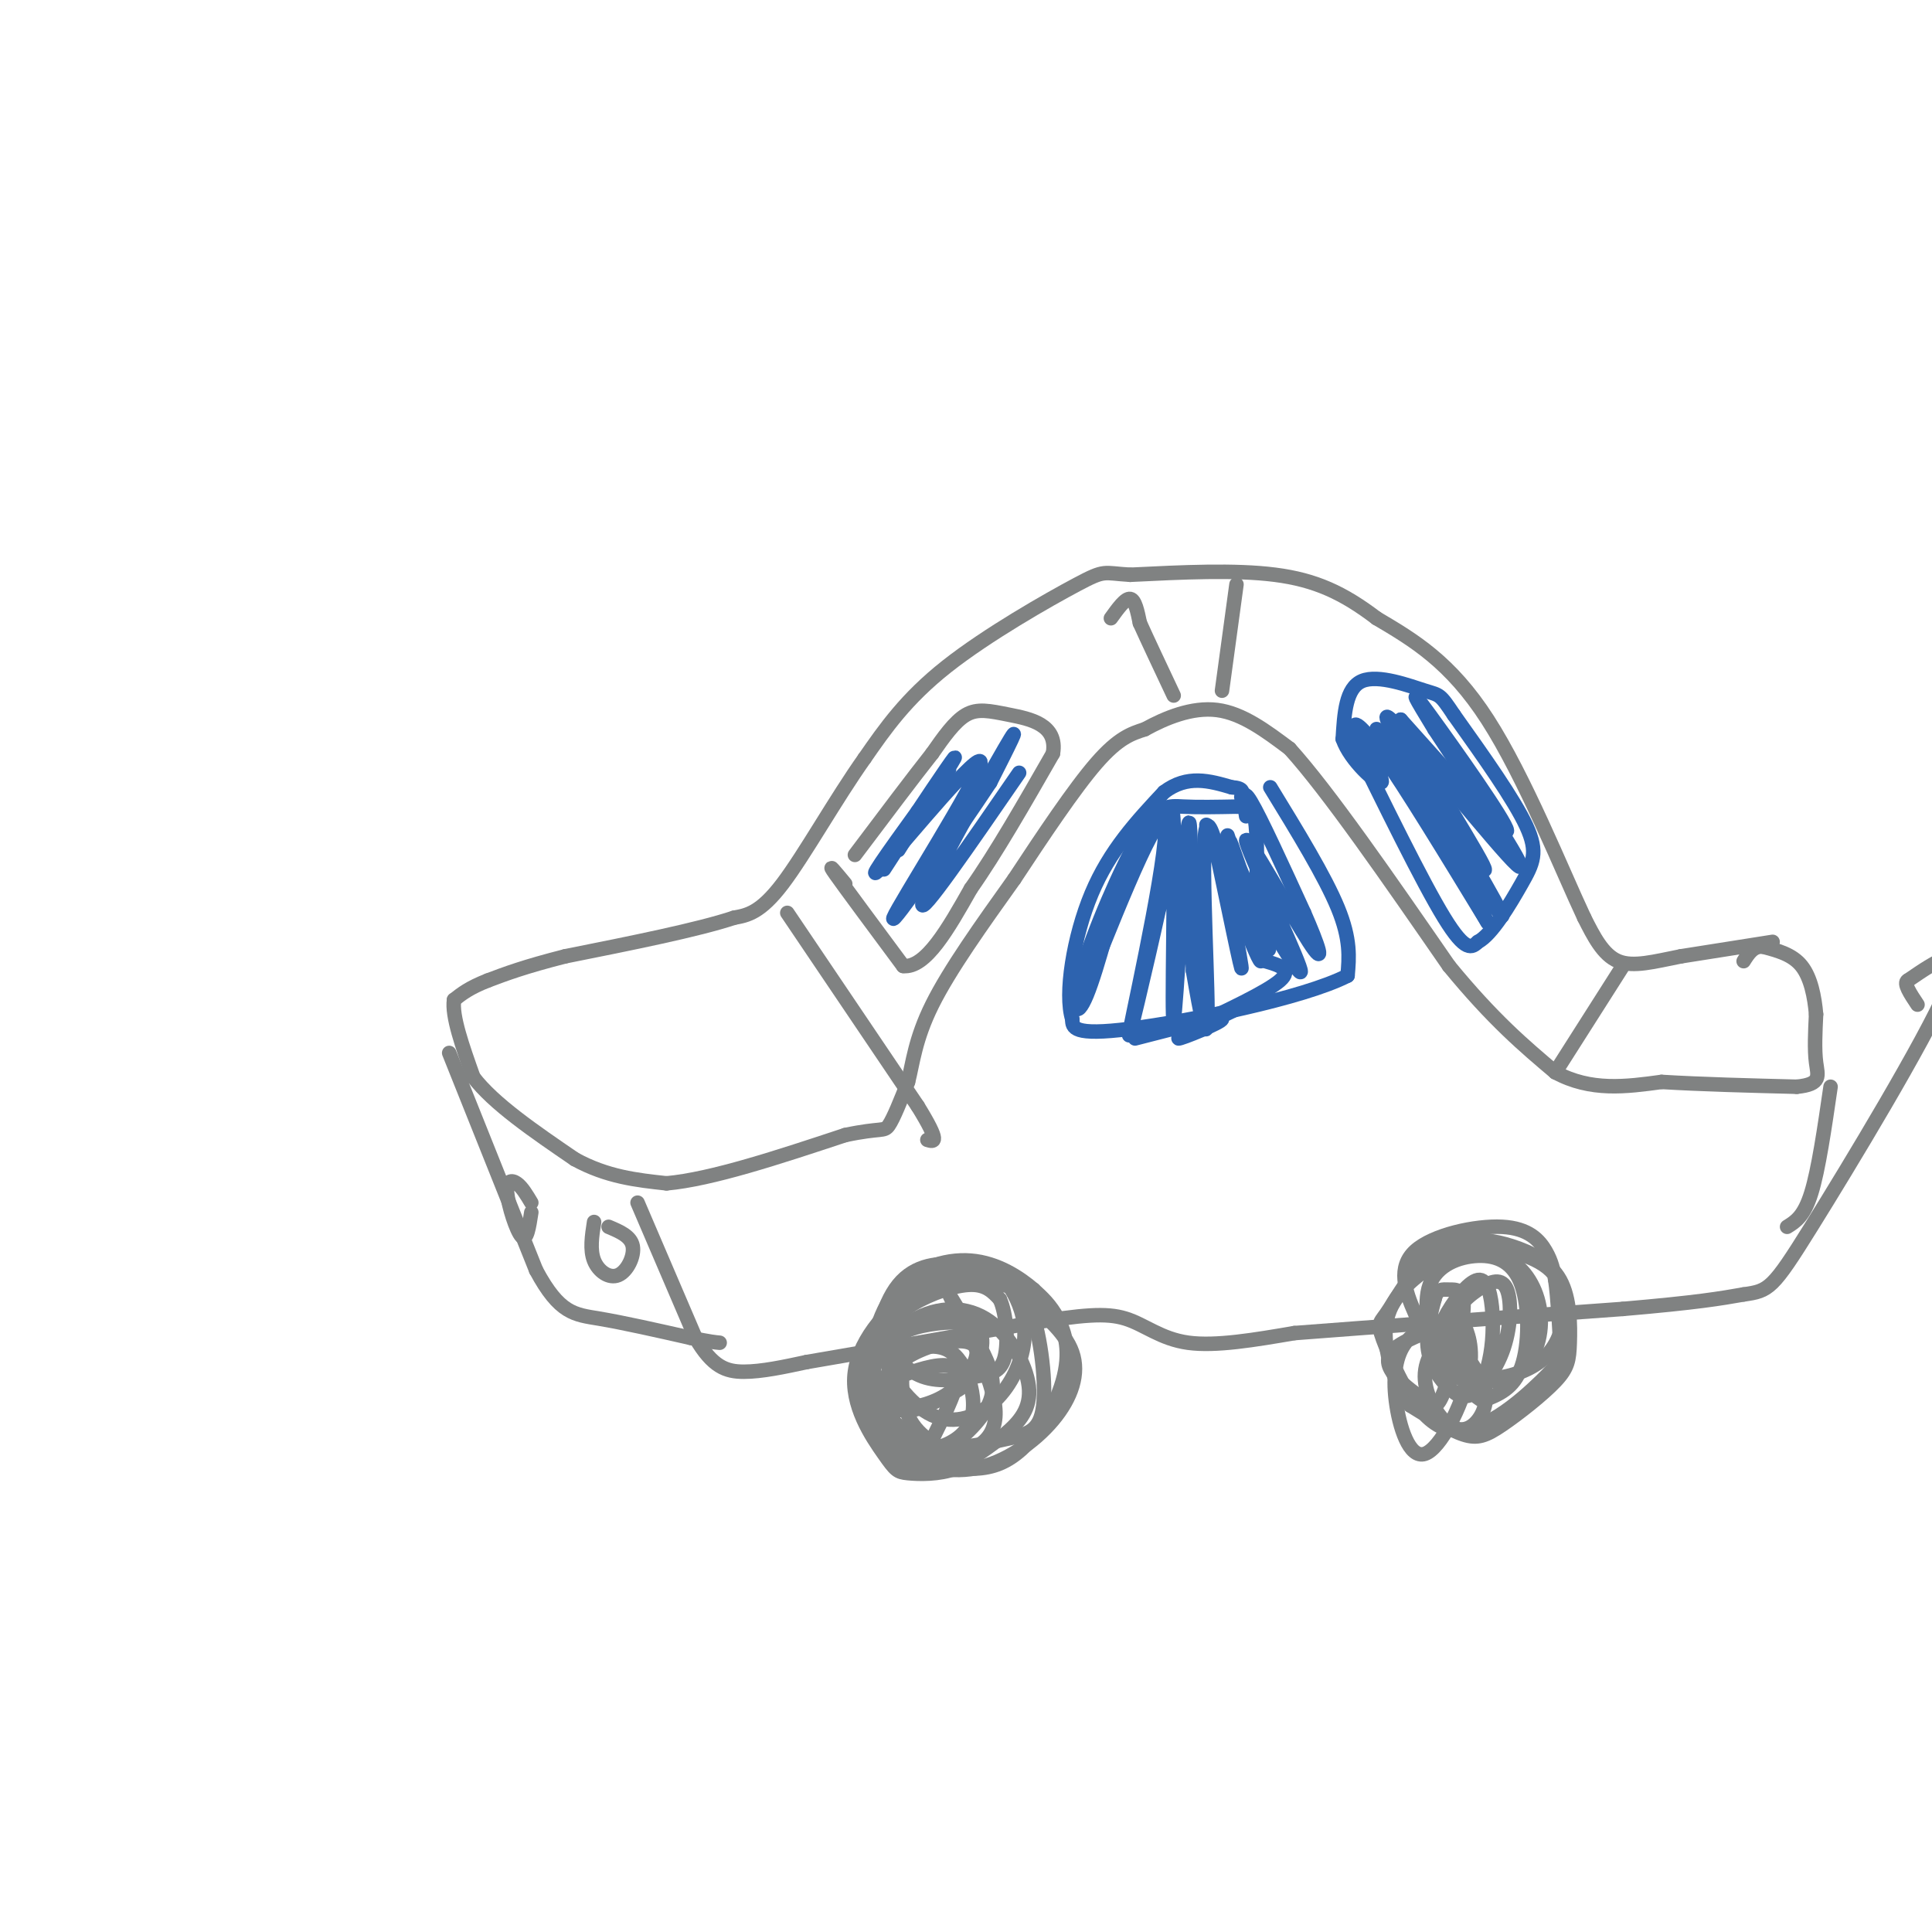 <svg viewBox='0 0 400 400' version='1.1' xmlns='http://www.w3.org/2000/svg' xmlns:xlink='http://www.w3.org/1999/xlink'><g fill='none' stroke='#808282' stroke-width='3' stroke-linecap='round' stroke-linejoin='round'><path d='M367,195c0.000,0.000 -19.000,3.000 -19,3'/><path d='M348,198c-5.533,1.089 -9.867,2.311 -13,1c-3.133,-1.311 -5.067,-5.156 -7,-9'/><path d='M328,190c-4.511,-9.578 -12.289,-29.022 -20,-41c-7.711,-11.978 -15.356,-16.489 -23,-21'/><path d='M285,128c-6.911,-5.267 -12.689,-7.933 -21,-9c-8.311,-1.067 -19.156,-0.533 -30,0'/><path d='M234,119c-5.726,-0.333 -5.042,-1.167 -11,2c-5.958,3.167 -18.560,10.333 -27,17c-8.440,6.667 -12.720,12.833 -17,19'/><path d='M179,157c-5.978,8.422 -12.422,19.978 -17,26c-4.578,6.022 -7.289,6.511 -10,7'/><path d='M152,190c-7.500,2.500 -21.250,5.250 -35,8'/><path d='M117,198c-8.500,2.167 -12.250,3.583 -16,5'/><path d='M101,203c-3.833,1.500 -5.417,2.750 -7,4'/><path d='M94,207c-0.500,3.333 1.750,9.667 4,16'/><path d='M98,223c4.167,5.500 12.583,11.250 21,17'/><path d='M119,240c6.667,3.667 12.833,4.333 19,5'/><path d='M138,245c9.333,-0.833 23.167,-5.417 37,-10'/><path d='M175,235c7.578,-1.600 8.022,-0.600 9,-2c0.978,-1.400 2.489,-5.200 4,-9'/><path d='M188,224c0.978,-3.800 1.422,-8.800 5,-16c3.578,-7.200 10.289,-16.600 17,-26'/><path d='M210,182c5.978,-9.067 12.422,-18.733 17,-24c4.578,-5.267 7.289,-6.133 10,-7'/><path d='M237,151c4.222,-2.333 9.778,-4.667 15,-4c5.222,0.667 10.111,4.333 15,8'/><path d='M267,155c8.000,8.833 20.500,26.917 33,45'/><path d='M300,200c9.167,11.167 15.583,16.583 22,22'/><path d='M322,222c7.333,4.000 14.667,3.000 22,2'/><path d='M344,224c8.333,0.500 18.167,0.750 28,1'/><path d='M372,225c5.244,-0.511 4.356,-2.289 4,-5c-0.356,-2.711 -0.178,-6.356 0,-10'/><path d='M376,210c-0.311,-3.600 -1.089,-7.600 -3,-10c-1.911,-2.400 -4.956,-3.200 -8,-4'/><path d='M365,196c-2.000,-0.167 -3.000,1.417 -4,3'/><path d='M132,249c0.000,0.000 12.000,28.000 12,28'/><path d='M144,277c3.511,6.000 6.289,7.000 10,7c3.711,0.000 8.356,-1.000 13,-2'/><path d='M167,282c9.833,-1.667 27.917,-4.833 46,-8'/><path d='M213,274c11.131,-1.786 15.958,-2.250 20,-1c4.042,1.250 7.298,4.214 13,5c5.702,0.786 13.851,-0.607 22,-2'/><path d='M268,276c15.000,-1.167 41.500,-3.083 68,-5'/><path d='M336,271c15.500,-1.333 20.250,-2.167 25,-3'/><path d='M361,268c5.274,-0.738 5.958,-1.083 14,-14c8.042,-12.917 23.440,-38.405 28,-49c4.560,-10.595 -1.720,-6.298 -8,-2'/><path d='M395,203c-1.000,0.500 0.500,2.750 2,5'/><path d='M379,225c-1.250,8.583 -2.500,17.167 -4,22c-1.500,4.833 -3.250,5.917 -5,7'/><path d='M93,218c0.000,0.000 18.000,45.000 18,45'/><path d='M111,263c4.844,9.044 7.956,9.156 13,10c5.044,0.844 12.022,2.422 19,4'/><path d='M143,277c4.167,0.833 5.083,0.917 6,1'/><path d='M126,254c2.304,0.970 4.607,1.940 5,4c0.393,2.060 -1.125,5.208 -3,6c-1.875,0.792 -4.107,-0.774 -5,-3c-0.893,-2.226 -0.446,-5.113 0,-8'/><path d='M110,251c-0.464,3.048 -0.929,6.095 -2,5c-1.071,-1.095 -2.750,-6.333 -3,-9c-0.250,-2.667 0.929,-2.762 2,-2c1.071,0.762 2.036,2.381 3,4'/><path d='M182,286c0.000,0.000 0.000,6.000 0,6'/><path d='M182,292c0.417,2.332 1.460,5.164 6,8c4.540,2.836 12.578,5.678 19,3c6.422,-2.678 11.229,-10.875 13,-17c1.771,-6.125 0.506,-10.179 -1,-13c-1.506,-2.821 -3.253,-4.411 -5,-6'/><path d='M214,267c-2.841,-2.443 -7.442,-5.552 -13,-6c-5.558,-0.448 -12.073,1.764 -16,7c-3.927,5.236 -5.265,13.496 -5,19c0.265,5.504 2.132,8.252 4,11'/><path d='M184,298c0.621,2.374 0.175,2.807 3,4c2.825,1.193 8.922,3.144 15,2c6.078,-1.144 12.136,-5.385 16,-10c3.864,-4.615 5.532,-9.604 4,-14c-1.532,-4.396 -6.266,-8.198 -11,-12'/><path d='M211,268c-3.726,-3.213 -7.540,-5.245 -12,-6c-4.460,-0.755 -9.567,-0.233 -13,4c-3.433,4.233 -5.194,12.178 -5,19c0.194,6.822 2.341,12.521 4,15c1.659,2.479 2.829,1.740 4,1'/><path d='M189,301c2.010,0.378 5.033,0.823 9,0c3.967,-0.823 8.876,-2.914 8,-10c-0.876,-7.086 -7.536,-19.167 -9,-22c-1.464,-2.833 2.268,3.584 6,10'/><path d='M203,279c1.822,3.484 3.378,7.194 2,11c-1.378,3.806 -5.689,7.709 -9,10c-3.311,2.291 -5.622,2.970 -9,1c-3.378,-1.970 -7.824,-6.588 -8,-12c-0.176,-5.412 3.917,-11.619 9,-15c5.083,-3.381 11.156,-3.937 16,-1c4.844,2.937 8.458,9.368 9,14c0.542,4.632 -1.988,7.466 -5,10c-3.012,2.534 -6.506,4.767 -10,7'/><path d='M198,304c-3.649,1.349 -7.771,1.221 -10,1c-2.229,-0.221 -2.565,-0.537 -5,-4c-2.435,-3.463 -6.970,-10.074 -6,-17c0.970,-6.926 7.445,-14.167 13,-17c5.555,-2.833 10.192,-1.259 14,-1c3.808,0.259 6.788,-0.798 9,4c2.212,4.798 3.655,15.451 3,21c-0.655,5.549 -3.407,5.994 -8,7c-4.593,1.006 -11.027,2.573 -16,1c-4.973,-1.573 -8.487,-6.287 -12,-11'/><path d='M180,288c-1.130,-5.234 2.044,-12.819 4,-17c1.956,-4.181 2.694,-4.959 6,-6c3.306,-1.041 9.181,-2.345 13,-2c3.819,0.345 5.582,2.339 7,5c1.418,2.661 2.490,5.987 2,10c-0.490,4.013 -2.544,8.712 -6,12c-3.456,3.288 -8.316,5.166 -13,3c-4.684,-2.166 -9.194,-8.374 -10,-13c-0.806,-4.626 2.091,-7.668 6,-10c3.909,-2.332 8.831,-3.952 12,-4c3.169,-0.048 4.584,1.476 6,3'/><path d='M207,269c1.374,2.965 1.808,8.878 1,12c-0.808,3.122 -2.858,3.452 -6,4c-3.142,0.548 -7.376,1.312 -11,0c-3.624,-1.312 -6.639,-4.702 -6,-7c0.639,-2.298 4.931,-3.504 9,-4c4.069,-0.496 7.914,-0.282 9,2c1.086,2.282 -0.586,6.633 -2,9c-1.414,2.367 -2.570,2.749 -5,4c-2.430,1.251 -6.133,3.371 -9,3c-2.867,-0.371 -4.898,-3.232 -4,-6c0.898,-2.768 4.725,-5.443 9,-7c4.275,-1.557 8.997,-1.996 10,0c1.003,1.996 -1.713,6.427 -5,9c-3.287,2.573 -7.143,3.286 -11,4'/><path d='M186,292c-2.008,-0.381 -1.529,-3.333 -1,-5c0.529,-1.667 1.109,-2.050 4,-3c2.891,-0.950 8.092,-2.467 9,0c0.908,2.467 -2.479,8.916 -4,12c-1.521,3.084 -1.177,2.801 -2,2c-0.823,-0.801 -2.813,-2.119 -4,-5c-1.187,-2.881 -1.573,-7.325 -1,-10c0.573,-2.675 2.103,-3.583 4,-4c1.897,-0.417 4.160,-0.344 6,1c1.840,1.344 3.256,3.958 4,7c0.744,3.042 0.816,6.511 -1,9c-1.816,2.489 -5.519,3.997 -8,4c-2.481,0.003 -3.741,-1.498 -5,-3'/><path d='M303,257c7.227,1.287 14.454,2.574 18,6c3.546,3.426 3.411,8.991 2,13c-1.411,4.009 -4.098,6.460 -8,8c-3.902,1.540 -9.018,2.168 -13,0c-3.982,-2.168 -6.829,-7.131 -9,-12c-2.171,-4.869 -3.664,-9.645 0,-13c3.664,-3.355 12.487,-5.288 18,-5c5.513,0.288 7.718,2.797 9,5c1.282,2.203 1.641,4.102 2,6'/><path d='M322,265c0.525,3.618 0.837,9.664 1,13c0.163,3.336 0.179,3.961 -4,8c-4.179,4.039 -12.551,11.491 -19,10c-6.449,-1.491 -10.975,-11.927 -13,-17c-2.025,-5.073 -1.548,-4.784 0,-7c1.548,-2.216 4.166,-6.936 7,-10c2.834,-3.064 5.882,-4.471 9,-5c3.118,-0.529 6.306,-0.182 10,1c3.694,1.182 7.894,3.197 10,7c2.106,3.803 2.120,9.395 2,13c-0.120,3.605 -0.372,5.224 -3,8c-2.628,2.776 -7.631,6.709 -11,9c-3.369,2.291 -5.106,2.940 -8,2c-2.894,-0.940 -6.947,-3.470 -11,-6'/><path d='M292,291c-3.231,-4.179 -5.808,-11.625 -5,-17c0.808,-5.375 5.000,-8.678 8,-11c3.000,-2.322 4.808,-3.661 8,-4c3.192,-0.339 7.769,0.323 11,3c3.231,2.677 5.117,7.368 5,12c-0.117,4.632 -2.237,9.203 -6,11c-3.763,1.797 -9.169,0.818 -12,0c-2.831,-0.818 -3.086,-1.475 -4,-5c-0.914,-3.525 -2.488,-9.917 -1,-14c1.488,-4.083 6.038,-5.857 10,-6c3.962,-0.143 7.336,1.346 9,6c1.664,4.654 1.618,12.473 0,17c-1.618,4.527 -4.809,5.764 -8,7'/><path d='M307,290c-3.093,-1.299 -6.826,-8.047 -7,-13c-0.174,-4.953 3.211,-8.111 6,-10c2.789,-1.889 4.983,-2.509 6,0c1.017,2.509 0.856,8.148 -1,13c-1.856,4.852 -5.408,8.919 -8,9c-2.592,0.081 -4.226,-3.822 -5,-7c-0.774,-3.178 -0.688,-5.630 1,-9c1.688,-3.370 4.979,-7.660 7,-8c2.021,-0.340 2.771,3.268 3,7c0.229,3.732 -0.062,7.588 -1,11c-0.938,3.412 -2.522,6.380 -5,6c-2.478,-0.380 -5.851,-4.109 -7,-8c-1.149,-3.891 -0.075,-7.946 1,-12'/><path d='M297,269c0.598,-2.289 1.594,-2.011 3,-2c1.406,0.011 3.221,-0.246 3,4c-0.221,4.246 -2.479,12.995 -4,17c-1.521,4.005 -2.305,3.267 -4,2c-1.695,-1.267 -4.299,-3.062 -6,-5c-1.701,-1.938 -2.498,-4.017 0,-6c2.498,-1.983 8.290,-3.869 11,-5c2.710,-1.131 2.339,-1.506 3,0c0.661,1.506 2.355,4.894 1,11c-1.355,6.106 -5.758,14.932 -9,16c-3.242,1.068 -5.323,-5.621 -6,-11c-0.677,-5.379 0.048,-9.448 2,-12c1.952,-2.552 5.129,-3.586 8,-2c2.871,1.586 5.435,5.793 8,10'/><path d='M307,286c1.279,3.174 0.475,6.110 -1,8c-1.475,1.890 -3.622,2.736 -6,1c-2.378,-1.736 -4.988,-6.053 -5,-10c-0.012,-3.947 2.574,-7.524 5,-7c2.426,0.524 4.693,5.150 5,6c0.307,0.850 -1.347,-2.075 -3,-5'/><path d='M230,128c1.500,-2.083 3.000,-4.167 4,-4c1.000,0.167 1.500,2.583 2,5'/><path d='M236,129c1.500,3.333 4.250,9.167 7,15'/><path d='M256,121c0.000,0.000 -3.000,22.000 -3,22'/><path d='M163,189c0.000,0.000 27.000,40.000 27,40'/><path d='M190,229c4.833,7.833 3.417,7.417 2,7'/><path d='M336,200c0.000,0.000 -14.000,22.000 -14,22'/><path d='M175,183c-2.000,-2.417 -4.000,-4.833 -2,-2c2.000,2.833 8.000,10.917 14,19'/><path d='M187,200c4.667,0.500 9.333,-7.750 14,-16'/><path d='M201,184c5.167,-7.333 11.083,-17.667 17,-28'/><path d='M218,156c1.048,-6.048 -4.833,-7.167 -9,-8c-4.167,-0.833 -6.619,-1.381 -9,0c-2.381,1.381 -4.690,4.690 -7,8'/><path d='M193,156c-3.833,4.833 -9.917,12.917 -16,21'/></g>
<g fill='none' stroke='#2d63af' stroke-width='3' stroke-linecap='round' stroke-linejoin='round'><path d='M211,160c-10.400,15.111 -20.800,30.222 -20,27c0.800,-3.222 12.800,-24.778 17,-32c4.200,-7.222 0.600,-0.111 -3,7'/><path d='M205,162c-6.426,9.734 -20.990,30.568 -20,28c0.990,-2.568 17.536,-28.537 18,-32c0.464,-3.463 -15.153,15.582 -20,21c-4.847,5.418 1.077,-2.791 7,-11'/><path d='M190,168c3.756,-5.670 9.646,-14.344 7,-10c-2.646,4.344 -13.828,21.708 -14,22c-0.172,0.292 10.665,-16.488 13,-20c2.335,-3.512 -3.833,6.244 -10,16'/><path d='M279,151c7.750,15.833 15.500,31.667 20,39c4.500,7.333 5.750,6.167 7,5'/><path d='M306,195c2.881,-1.500 6.583,-7.750 9,-12c2.417,-4.250 3.548,-6.500 1,-12c-2.548,-5.500 -8.774,-14.250 -15,-23'/><path d='M301,148c-2.952,-4.429 -2.833,-4.000 -6,-5c-3.167,-1.000 -9.619,-3.429 -13,-2c-3.381,1.429 -3.690,6.714 -4,12'/><path d='M278,153c1.506,4.453 7.270,9.585 8,9c0.730,-0.585 -3.573,-6.888 -5,-10c-1.427,-3.112 0.021,-3.032 5,4c4.979,7.032 13.490,21.016 22,35'/><path d='M308,191c-3.333,-5.976 -22.667,-38.417 -23,-40c-0.333,-1.583 18.333,27.690 24,36c5.667,8.310 -1.667,-4.345 -9,-17'/><path d='M300,170c-5.857,-9.500 -16.000,-24.750 -12,-21c4.000,3.750 22.143,26.500 26,30c3.857,3.500 -6.571,-12.250 -17,-28'/><path d='M297,151c-4.071,-6.714 -5.750,-9.500 -1,-3c4.750,6.500 15.929,22.286 16,24c0.071,1.714 -10.964,-10.643 -22,-23'/><path d='M290,149c1.022,3.889 14.578,25.111 17,30c2.422,4.889 -6.289,-6.556 -15,-18'/><path d='M263,163c5.667,9.250 11.333,18.500 14,25c2.667,6.500 2.333,10.250 2,14'/><path d='M279,202c-9.156,4.711 -33.044,9.489 -45,11c-11.956,1.511 -11.978,-0.244 -12,-2'/><path d='M222,211c-1.644,-5.156 0.244,-17.044 4,-26c3.756,-8.956 9.378,-14.978 15,-21'/><path d='M241,164c4.833,-3.667 9.417,-2.333 14,-1'/><path d='M255,163c2.667,0.167 2.333,1.083 2,2'/><path d='M258,169c-0.500,-3.167 -1.000,-6.333 1,-3c2.000,3.333 6.500,13.167 11,23'/><path d='M270,189c2.923,6.652 4.732,11.783 1,6c-3.732,-5.783 -13.005,-22.480 -13,-21c0.005,1.480 9.287,21.137 11,26c1.713,4.863 -4.144,-5.069 -10,-15'/><path d='M259,185c-2.881,-5.833 -5.083,-12.917 -4,-10c1.083,2.917 5.452,15.833 7,20c1.548,4.167 0.274,-0.417 -1,-5'/><path d='M256,179c-1.405,-4.631 -2.810,-9.262 -1,-3c1.810,6.262 6.833,23.417 6,23c-0.833,-0.417 -7.524,-18.405 -10,-25c-2.476,-6.595 -0.738,-1.798 1,3'/><path d='M252,177c1.721,8.062 5.523,26.718 5,23c-0.523,-3.718 -5.372,-29.809 -7,-29c-1.628,0.809 -0.037,28.517 0,38c0.037,9.483 -1.482,0.742 -3,-8'/><path d='M247,201c-0.499,-11.148 -0.247,-35.019 -1,-30c-0.753,5.019 -2.510,38.928 -3,40c-0.490,1.072 0.289,-30.694 0,-40c-0.289,-9.306 -1.644,3.847 -3,17'/><path d='M240,188c-2.522,11.501 -7.325,31.753 -6,25c1.325,-6.753 8.780,-40.510 7,-43c-1.780,-2.490 -12.794,26.289 -16,34c-3.206,7.711 1.397,-5.644 6,-19'/><path d='M231,185c1.519,-5.042 2.316,-8.146 1,-3c-1.316,5.146 -4.745,18.542 -7,24c-2.255,5.458 -3.336,2.978 -1,-5c2.336,-7.978 8.091,-21.456 12,-28c3.909,-6.544 5.974,-6.156 9,-6c3.026,0.156 7.013,0.078 11,0'/><path d='M256,167c2.600,0.044 3.600,0.156 4,4c0.400,3.844 0.200,11.422 0,19'/><path d='M262,199c2.833,0.833 5.667,1.667 3,4c-2.667,2.333 -10.833,6.167 -19,10'/><path d='M260,207c-8.156,3.911 -16.311,7.822 -16,8c0.311,0.178 9.089,-3.378 9,-4c-0.089,-0.622 -9.044,1.689 -18,4'/></g>
</svg>